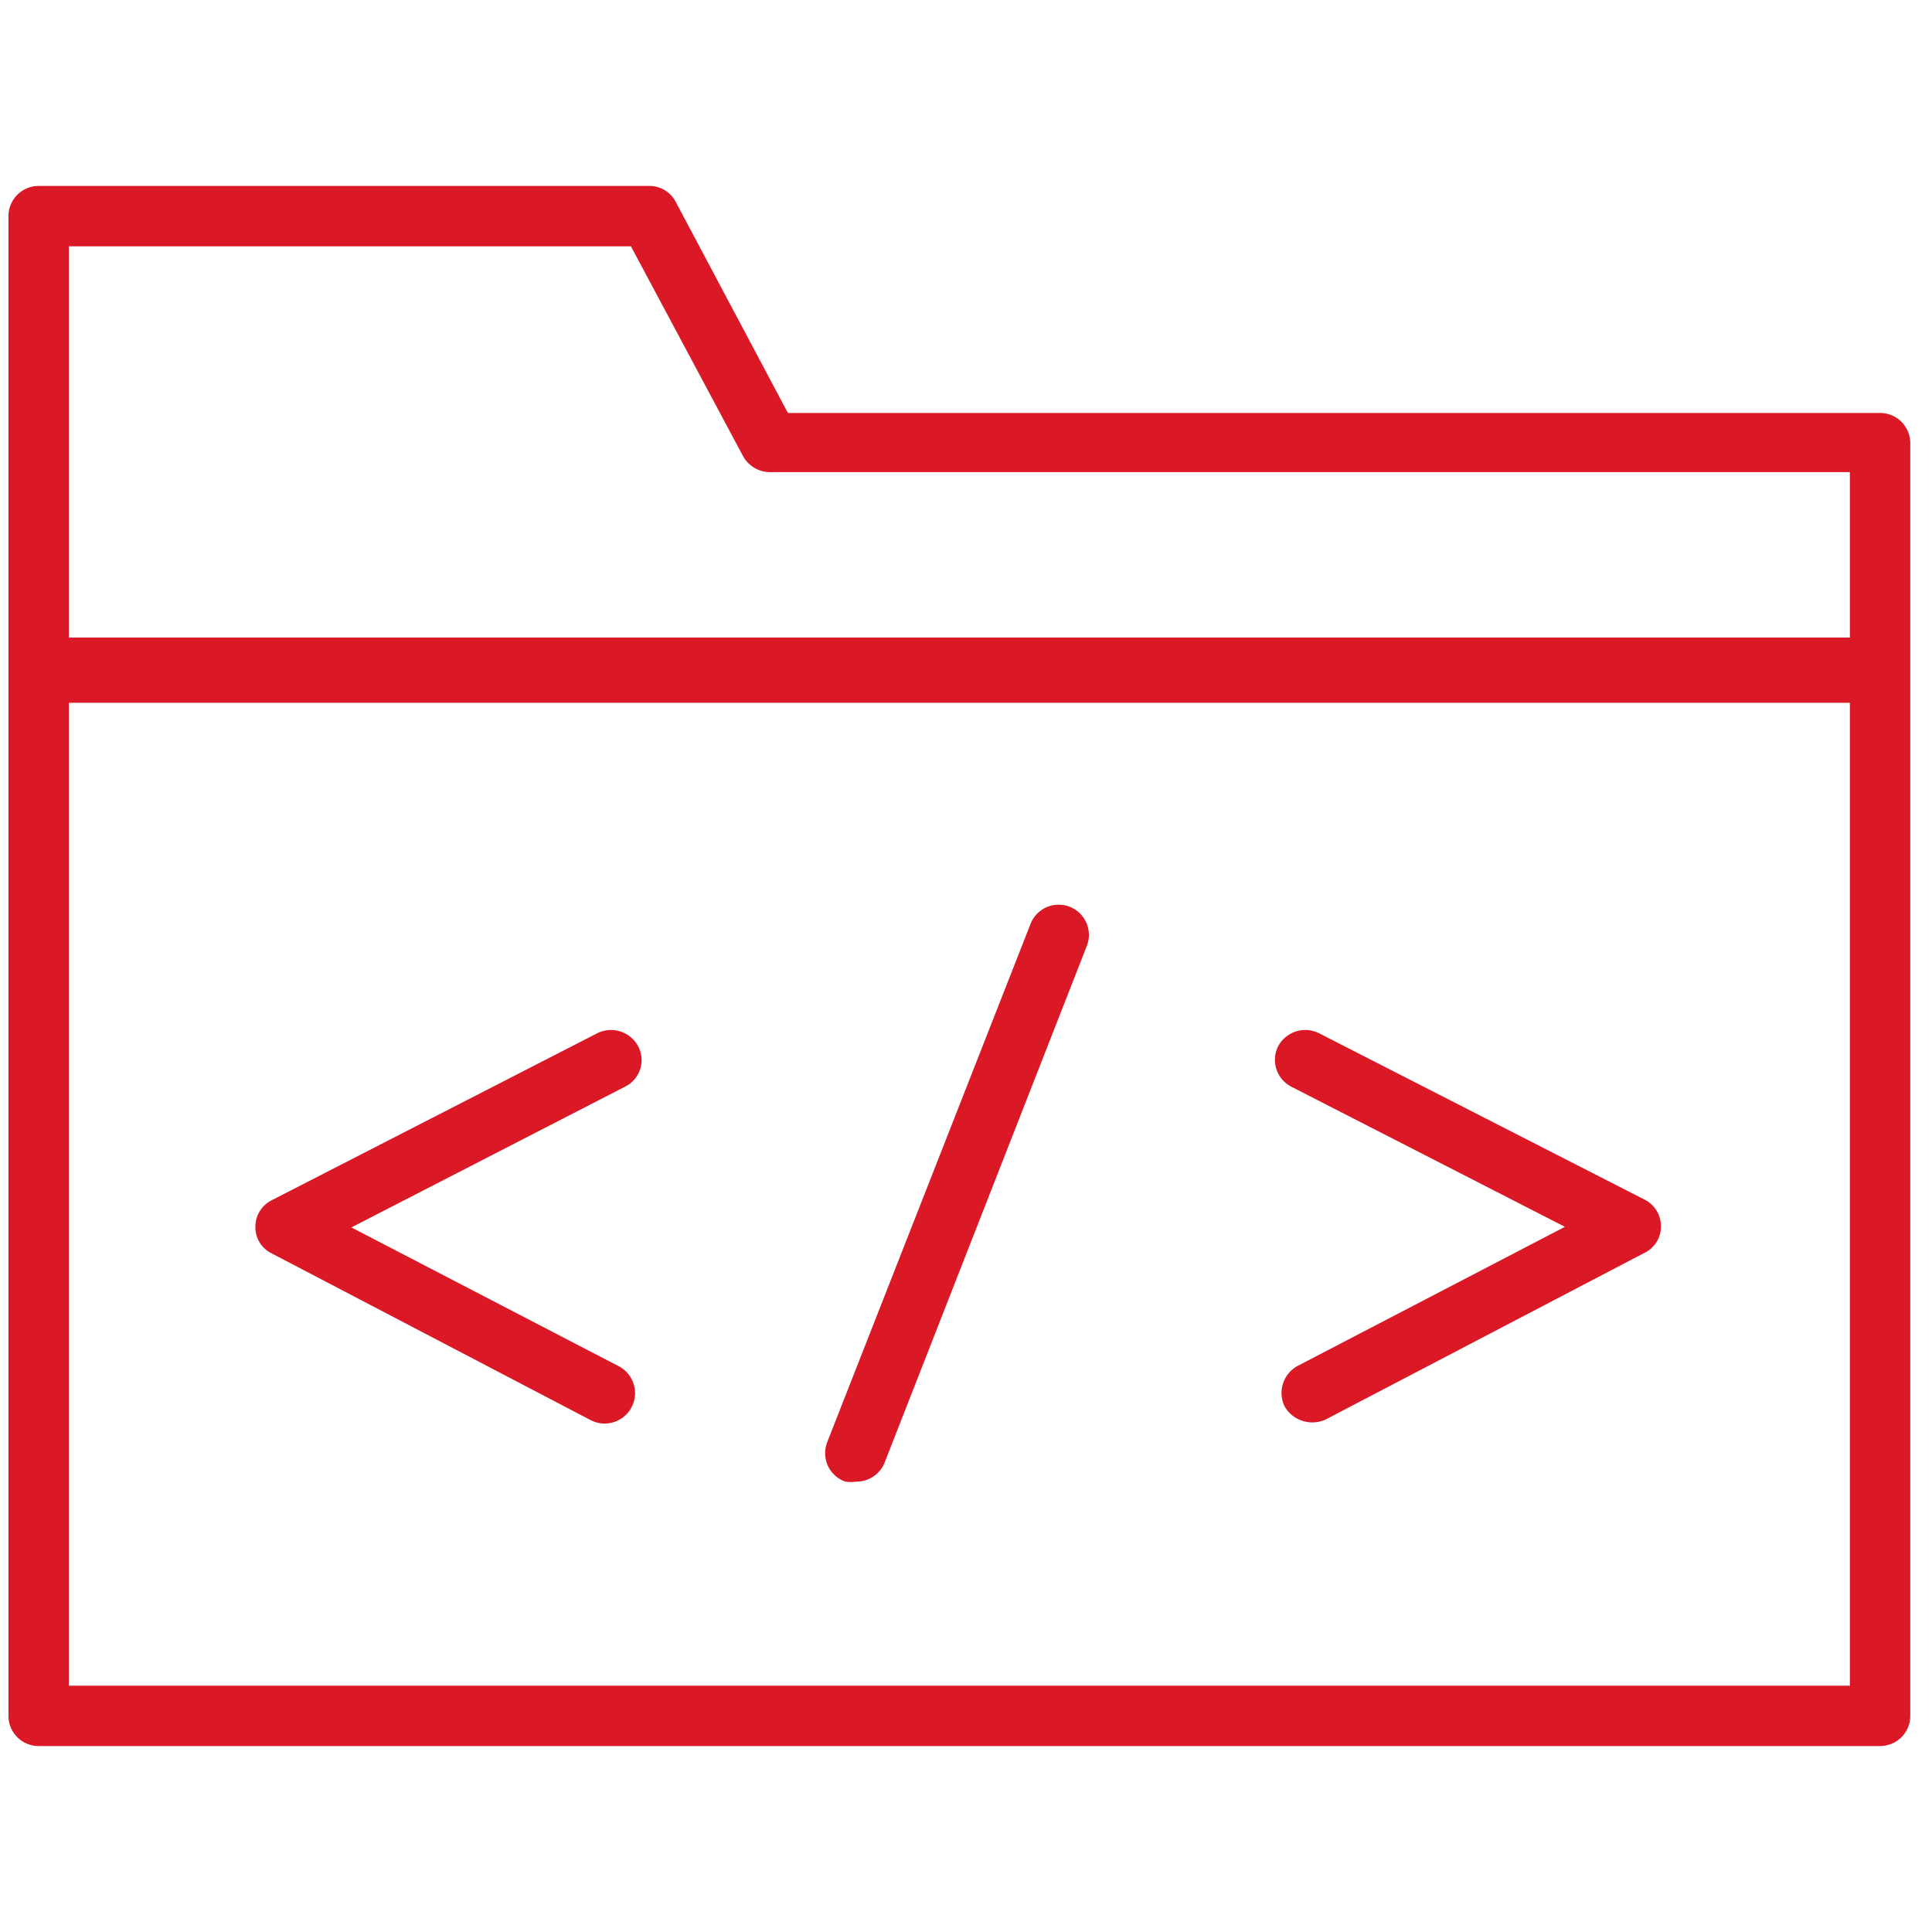 <svg id="Ebene_1" data-name="Ebene 1" xmlns="http://www.w3.org/2000/svg" viewBox="0 0 32 32"><defs><style>.cls-1{fill:#da1826;}</style></defs><path class="cls-1" d="M31.64,7.34a.5.5,0,0,0-.5-.5l-18.09,0L11.19,3.34a.49.49,0,0,0-.44-.26H.64a.5.5,0,0,0-.5.5V28.42a.5.5,0,0,0,.5.5h30.5a.5.5,0,0,0,.5-.5V7.34ZM1.14,4.08h9.31l1.86,3.48a.51.51,0,0,0,.44.26l17.89,0v2.74H1.14Zm29.5,23.84H1.14V11.64h29.5Z"/><path class="cls-1" d="M4.5,20.76l5.28,2.76a.5.5,0,1,0,.47-.89l-4.43-2.3L10.35,18a.49.49,0,0,0,.22-.67.51.51,0,0,0-.67-.22L4.5,19.88a.49.49,0,0,0-.27.44A.48.48,0,0,0,4.5,20.76Z"/><path class="cls-1" d="M21.39,18l4.53,2.32-4.42,2.3a.51.51,0,0,0-.22.68.53.53,0,0,0,.68.21l5.28-2.76a.48.48,0,0,0,.27-.44.49.49,0,0,0-.27-.44l-5.4-2.76a.51.51,0,0,0-.67.22A.5.5,0,0,0,21.39,18Z"/><path class="cls-1" d="M14,24.54a.57.57,0,0,0,.18,0,.5.5,0,0,0,.47-.31L18,15.67a.5.5,0,0,0-.93-.37L13.7,23.89A.5.5,0,0,0,14,24.54Z"/></svg>